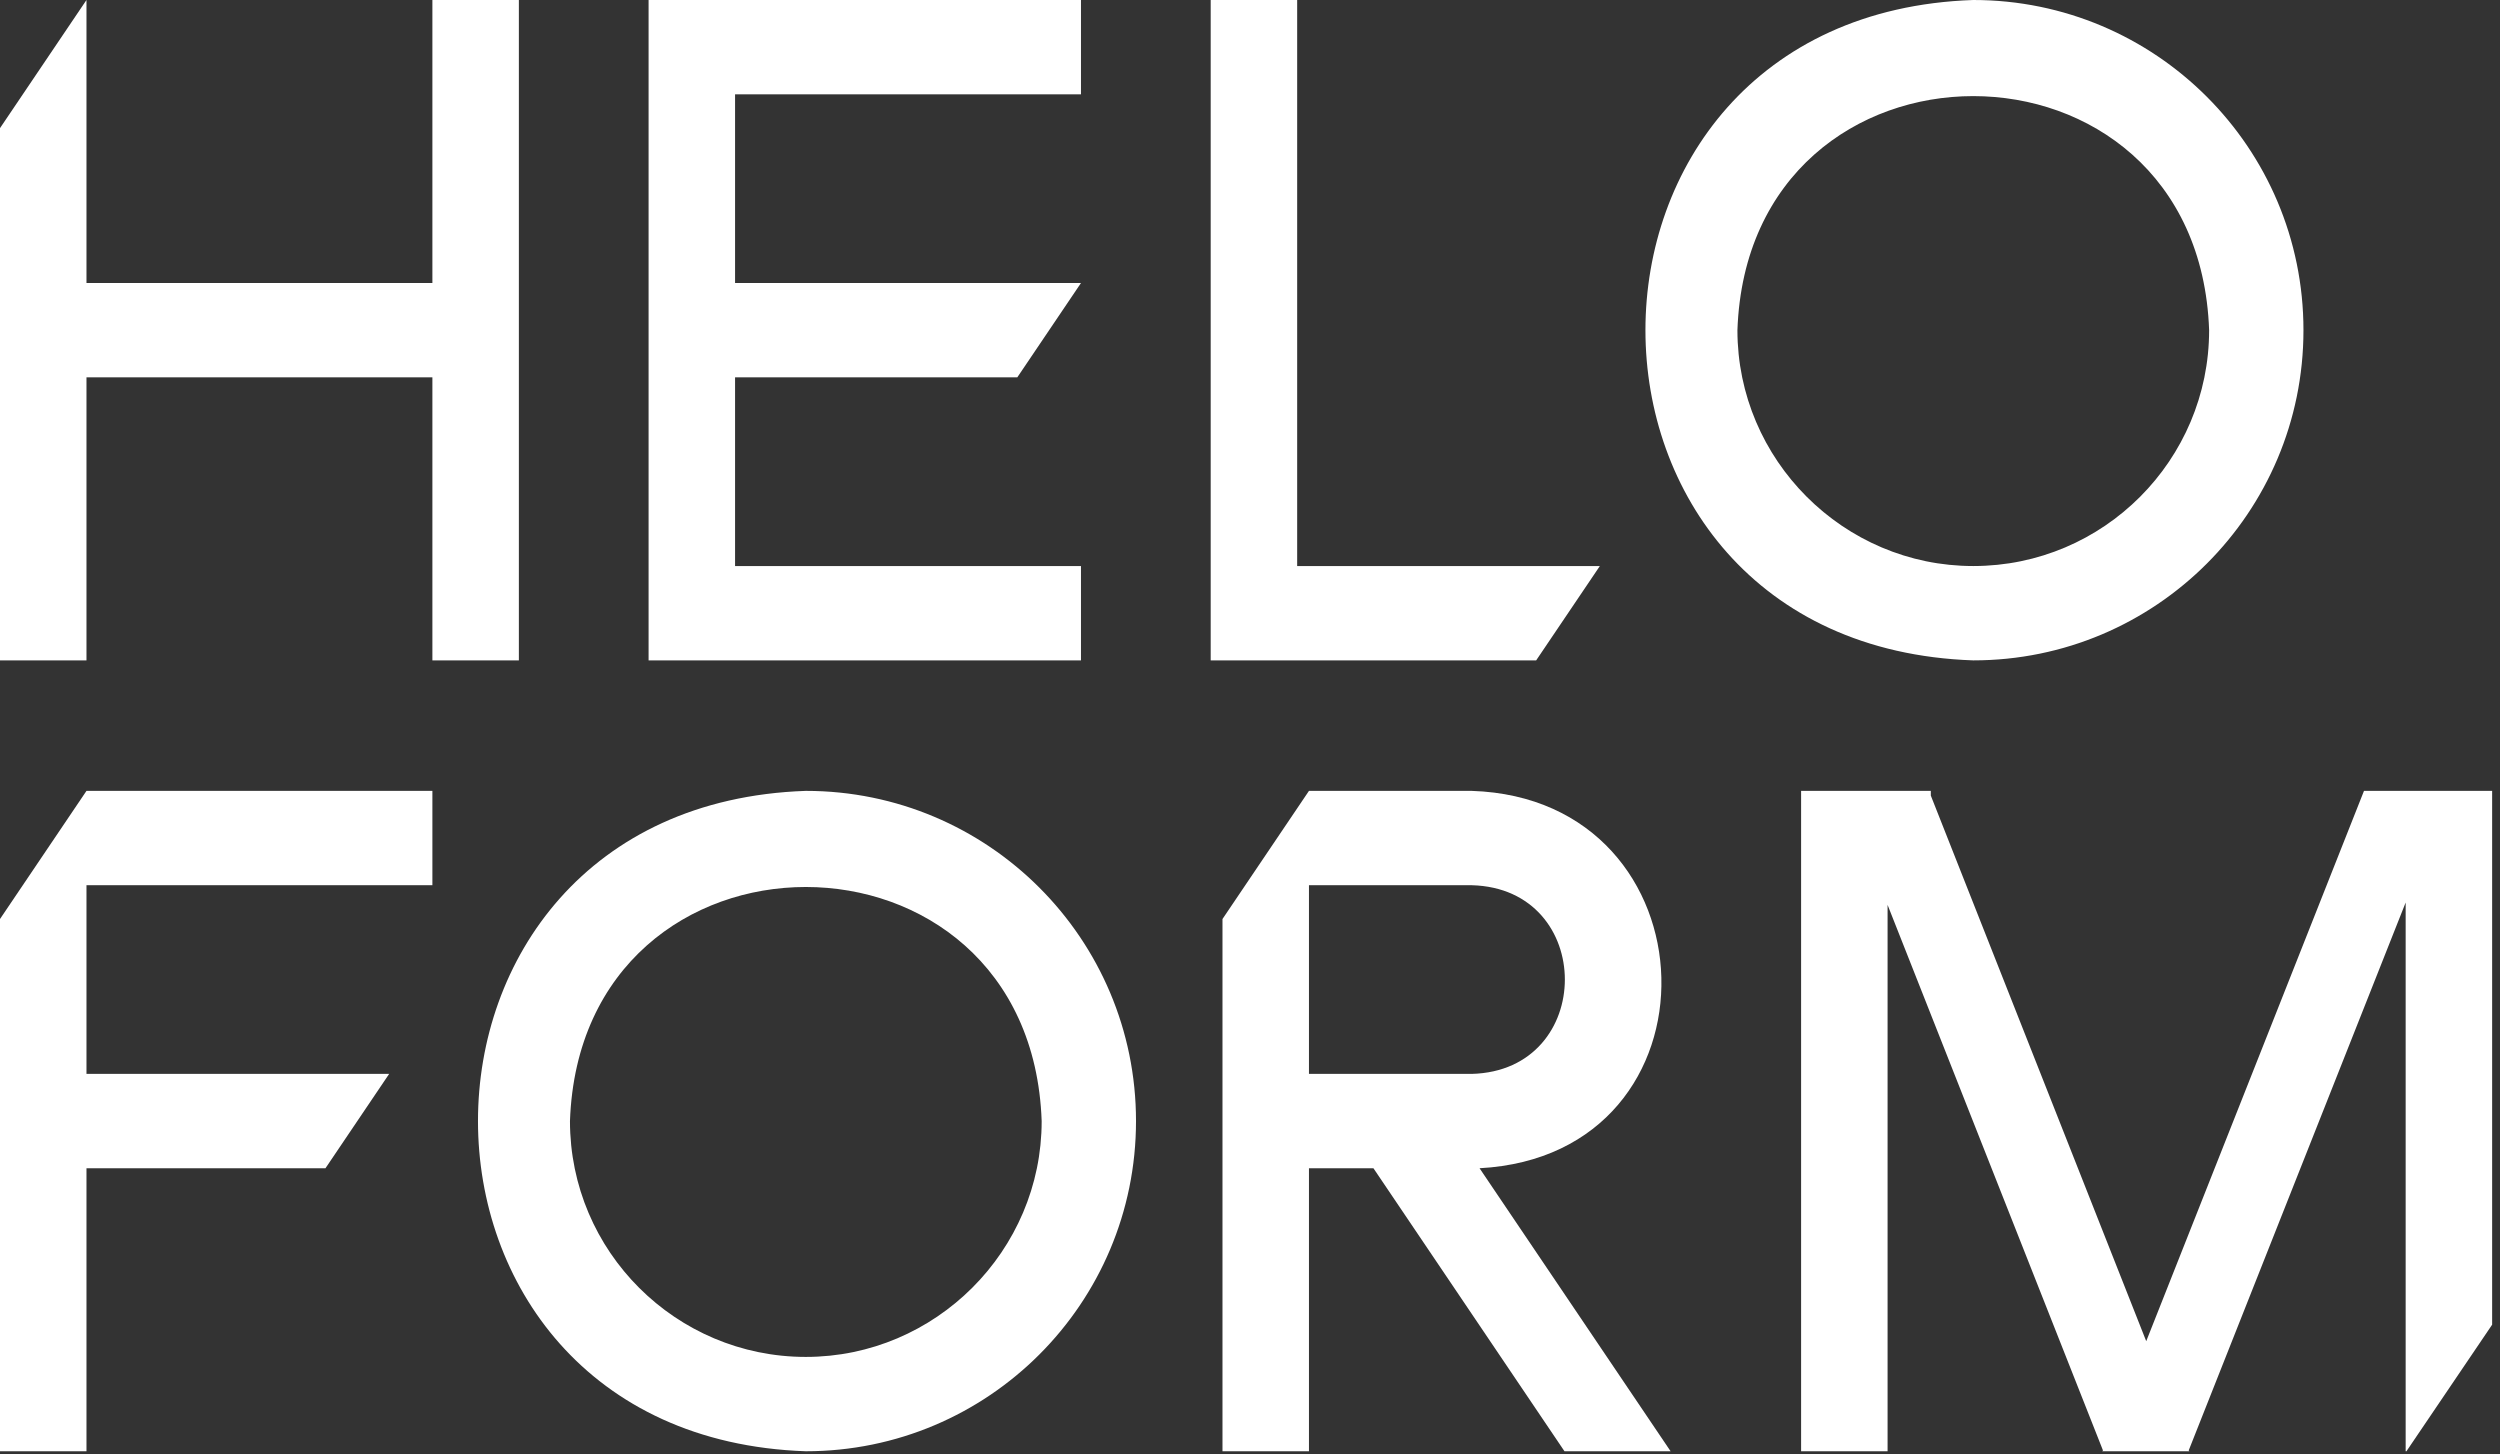<?xml version="1.0" encoding="UTF-8" standalone="no"?>
<!DOCTYPE svg PUBLIC "-//W3C//DTD SVG 1.1//EN" "http://www.w3.org/Graphics/SVG/1.1/DTD/svg11.dtd">
<svg width="100%" height="100%" viewBox="0 0 318 185" version="1.1" xmlns="http://www.w3.org/2000/svg" xmlns:xlink="http://www.w3.org/1999/xlink" xml:space="preserve" xmlns:serif="http://www.serif.com/" style="fill-rule:evenodd;clip-rule:evenodd;stroke-linejoin:round;stroke-miterlimit:2;">
    <rect x="0" y="0" width="318" height="185" fill="#333333" stroke="none"/>
    <g>
        <g>
            <g>
                <g>
                    <g>
                        <path d="M251,0C195.4,1.9 195.4,82.1 251,84C274.2,84 293,65.2 293,42C293,18.8 274.2,0 251,0ZM251,72C234.5,72 221,58.5 221,42C222.4,2.3 279.6,2.3 281,42C281,58.5 267.6,72 251,72Z" style="fill:white;fill-rule:nonzero;"/>
                    </g>
                </g>
                <path d="M203.5,72L165,72L165,0L154,0L154,84L195.4,84L203.5,72Z" style="fill:white;fill-rule:nonzero;"/>
                <path d="M55,0L55,36L11,36L11,0L0,16.3L0,84L11,84L11,48L55,48L55,84L66,84L66,0L55,0Z" style="fill:white;fill-rule:nonzero;"/>
                <path d="M137.5,0L82.5,0L82.5,84L137.5,84L137.5,72L93.5,72L93.5,48L129.4,48L137.5,36L93.5,36L93.5,12L137.5,12L137.5,0Z" style="fill:white;fill-rule:nonzero;"/>
                <g>
                    <g>
                        <g>
                            <path d="M102.5,100.6C46.9,102.5 46.9,182.7 102.5,184.6C125.7,184.6 144.5,165.8 144.5,142.6C144.5,119.4 125.7,100.6 102.5,100.6ZM102.5,172.6C86,172.6 72.5,159.2 72.5,142.6C73.9,102.9 131.1,102.9 132.5,142.6C132.5,159.1 119,172.6 102.5,172.6Z" style="fill:white;fill-rule:nonzero;"/>
                        </g>
                    </g>
                    <path d="M317,100.6L300.7,100.6L273,170.6L245.6,101.2L245.6,100.6L229.1,100.6L229.1,184.6L240.1,184.6L240.1,115.1L267.5,184.5L267.4,184.6L278.5,184.6L278.4,184.5L306,114.8L306,184.6L306.1,184.6L317,168.5L317,100.6Z" style="fill:white;fill-rule:nonzero;"/>
                    <path d="M55,100.6L11,100.6L0,116.9L0,184.6L11,184.6L11,148.6L41.4,148.6L49.5,136.6L11,136.6L11,112.6L55,112.6L55,100.6Z" style="fill:white;fill-rule:nonzero;"/>
                    <path d="M188.2,148.6C219.9,146.9 218.5,101.6 187.2,100.6L166.5,100.6L155.5,116.9L155.5,184.6L166.5,184.6L166.5,148.6L174.7,148.6L199,184.6L212.5,184.6L188.2,148.6ZM187.2,136.6L166.5,136.6L166.5,112.6L187.2,112.6C203,113 203,136.2 187.2,136.6Z" style="fill:white;fill-rule:nonzero;"/>
                </g>
            </g>
        </g>
    </g>
</svg>
